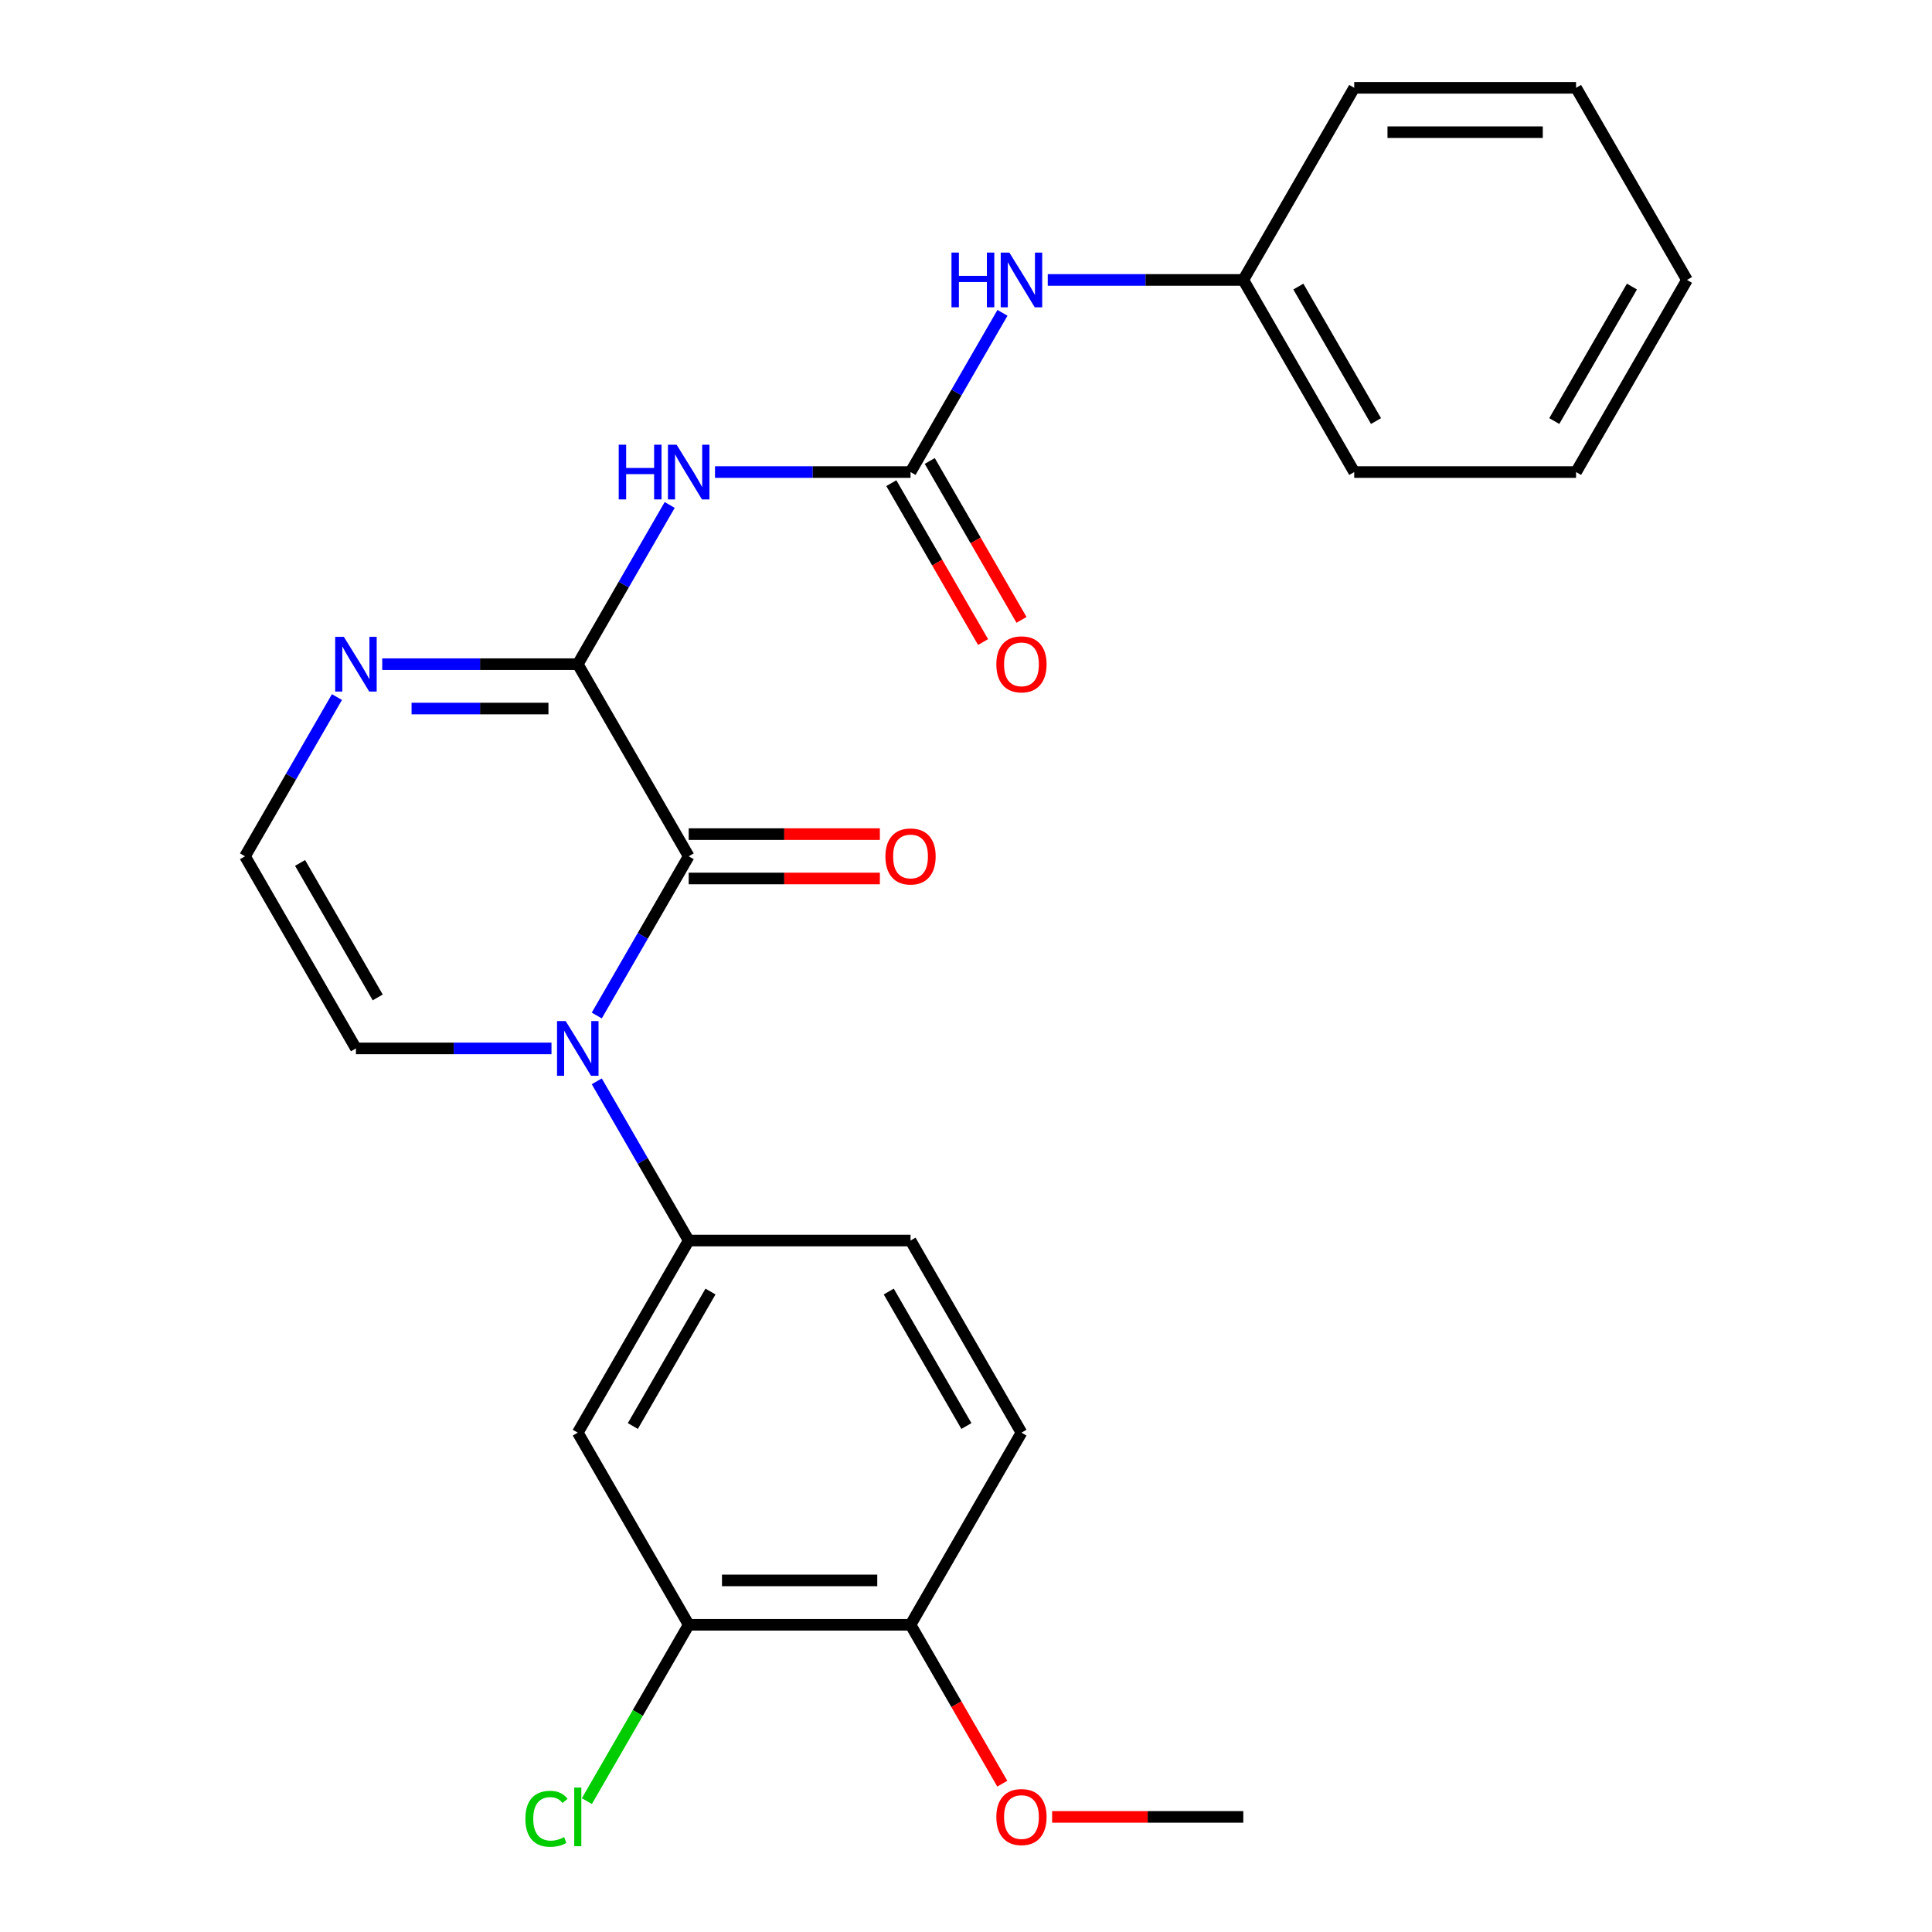 <?xml version='1.0' encoding='iso-8859-1'?>
<svg version='1.1' baseProfile='full'
              xmlns='http://www.w3.org/2000/svg'
                      xmlns:rdkit='http://www.rdkit.org/xml'
                      xmlns:xlink='http://www.w3.org/1999/xlink'
                  xml:space='preserve'
width='1000px' height='1000px' viewBox='0 0 1000 1000'>
<!-- END OF HEADER -->
<rect style='opacity:1.0;fill:#FFFFFF;stroke:none' width='1000' height='1000' x='0' y='0'> </rect>
<path class='bond-0' d='M 356.47,443.218 L 332.68,484.423' style='fill:none;fill-rule:evenodd;stroke:#000000;stroke-width:6px;stroke-linecap:butt;stroke-linejoin:miter;stroke-opacity:1' />
<path class='bond-0' d='M 332.68,484.423 L 308.89,525.628' style='fill:none;fill-rule:evenodd;stroke:#0000FF;stroke-width:6px;stroke-linecap:butt;stroke-linejoin:miter;stroke-opacity:1' />
<path class='bond-1' d='M 356.47,443.218 L 299.057,343.777' style='fill:none;fill-rule:evenodd;stroke:#000000;stroke-width:6px;stroke-linecap:butt;stroke-linejoin:miter;stroke-opacity:1' />
<path class='bond-11' d='M 356.47,454.7 L 405.946,454.7' style='fill:none;fill-rule:evenodd;stroke:#000000;stroke-width:6px;stroke-linecap:butt;stroke-linejoin:miter;stroke-opacity:1' />
<path class='bond-11' d='M 405.946,454.7 L 455.423,454.7' style='fill:none;fill-rule:evenodd;stroke:#FF0000;stroke-width:6px;stroke-linecap:butt;stroke-linejoin:miter;stroke-opacity:1' />
<path class='bond-11' d='M 356.47,431.735 L 405.946,431.735' style='fill:none;fill-rule:evenodd;stroke:#000000;stroke-width:6px;stroke-linecap:butt;stroke-linejoin:miter;stroke-opacity:1' />
<path class='bond-11' d='M 405.946,431.735 L 455.423,431.735' style='fill:none;fill-rule:evenodd;stroke:#FF0000;stroke-width:6px;stroke-linecap:butt;stroke-linejoin:miter;stroke-opacity:1' />
<path class='bond-4' d='M 308.89,559.689 L 332.68,600.894' style='fill:none;fill-rule:evenodd;stroke:#0000FF;stroke-width:6px;stroke-linecap:butt;stroke-linejoin:miter;stroke-opacity:1' />
<path class='bond-4' d='M 332.68,600.894 L 356.47,642.099' style='fill:none;fill-rule:evenodd;stroke:#000000;stroke-width:6px;stroke-linecap:butt;stroke-linejoin:miter;stroke-opacity:1' />
<path class='bond-8' d='M 285.447,542.658 L 234.84,542.658' style='fill:none;fill-rule:evenodd;stroke:#0000FF;stroke-width:6px;stroke-linecap:butt;stroke-linejoin:miter;stroke-opacity:1' />
<path class='bond-8' d='M 234.84,542.658 L 184.233,542.658' style='fill:none;fill-rule:evenodd;stroke:#000000;stroke-width:6px;stroke-linecap:butt;stroke-linejoin:miter;stroke-opacity:1' />
<path class='bond-2' d='M 299.057,343.777 L 322.847,302.572' style='fill:none;fill-rule:evenodd;stroke:#000000;stroke-width:6px;stroke-linecap:butt;stroke-linejoin:miter;stroke-opacity:1' />
<path class='bond-2' d='M 322.847,302.572 L 346.637,261.367' style='fill:none;fill-rule:evenodd;stroke:#0000FF;stroke-width:6px;stroke-linecap:butt;stroke-linejoin:miter;stroke-opacity:1' />
<path class='bond-5' d='M 299.057,343.777 L 248.451,343.777' style='fill:none;fill-rule:evenodd;stroke:#000000;stroke-width:6px;stroke-linecap:butt;stroke-linejoin:miter;stroke-opacity:1' />
<path class='bond-5' d='M 248.451,343.777 L 197.844,343.777' style='fill:none;fill-rule:evenodd;stroke:#0000FF;stroke-width:6px;stroke-linecap:butt;stroke-linejoin:miter;stroke-opacity:1' />
<path class='bond-5' d='M 283.875,366.742 L 248.451,366.742' style='fill:none;fill-rule:evenodd;stroke:#000000;stroke-width:6px;stroke-linecap:butt;stroke-linejoin:miter;stroke-opacity:1' />
<path class='bond-5' d='M 248.451,366.742 L 213.026,366.742' style='fill:none;fill-rule:evenodd;stroke:#0000FF;stroke-width:6px;stroke-linecap:butt;stroke-linejoin:miter;stroke-opacity:1' />
<path class='bond-3' d='M 370.08,244.336 L 420.687,244.336' style='fill:none;fill-rule:evenodd;stroke:#0000FF;stroke-width:6px;stroke-linecap:butt;stroke-linejoin:miter;stroke-opacity:1' />
<path class='bond-3' d='M 420.687,244.336 L 471.294,244.336' style='fill:none;fill-rule:evenodd;stroke:#000000;stroke-width:6px;stroke-linecap:butt;stroke-linejoin:miter;stroke-opacity:1' />
<path class='bond-10' d='M 471.294,244.336 L 495.084,203.131' style='fill:none;fill-rule:evenodd;stroke:#000000;stroke-width:6px;stroke-linecap:butt;stroke-linejoin:miter;stroke-opacity:1' />
<path class='bond-10' d='M 495.084,203.131 L 518.873,161.926' style='fill:none;fill-rule:evenodd;stroke:#0000FF;stroke-width:6px;stroke-linecap:butt;stroke-linejoin:miter;stroke-opacity:1' />
<path class='bond-12' d='M 461.35,250.077 L 485.093,291.202' style='fill:none;fill-rule:evenodd;stroke:#000000;stroke-width:6px;stroke-linecap:butt;stroke-linejoin:miter;stroke-opacity:1' />
<path class='bond-12' d='M 485.093,291.202 L 508.837,332.327' style='fill:none;fill-rule:evenodd;stroke:#FF0000;stroke-width:6px;stroke-linecap:butt;stroke-linejoin:miter;stroke-opacity:1' />
<path class='bond-12' d='M 481.238,238.595 L 504.982,279.72' style='fill:none;fill-rule:evenodd;stroke:#000000;stroke-width:6px;stroke-linecap:butt;stroke-linejoin:miter;stroke-opacity:1' />
<path class='bond-12' d='M 504.982,279.72 L 528.725,320.845' style='fill:none;fill-rule:evenodd;stroke:#FF0000;stroke-width:6px;stroke-linecap:butt;stroke-linejoin:miter;stroke-opacity:1' />
<path class='bond-6' d='M 356.47,642.099 L 299.057,741.54' style='fill:none;fill-rule:evenodd;stroke:#000000;stroke-width:6px;stroke-linecap:butt;stroke-linejoin:miter;stroke-opacity:1' />
<path class='bond-6' d='M 367.746,668.498 L 327.557,738.106' style='fill:none;fill-rule:evenodd;stroke:#000000;stroke-width:6px;stroke-linecap:butt;stroke-linejoin:miter;stroke-opacity:1' />
<path class='bond-14' d='M 356.47,642.099 L 471.294,642.099' style='fill:none;fill-rule:evenodd;stroke:#000000;stroke-width:6px;stroke-linecap:butt;stroke-linejoin:miter;stroke-opacity:1' />
<path class='bond-9' d='M 174.4,360.807 L 150.611,402.013' style='fill:none;fill-rule:evenodd;stroke:#0000FF;stroke-width:6px;stroke-linecap:butt;stroke-linejoin:miter;stroke-opacity:1' />
<path class='bond-9' d='M 150.611,402.013 L 126.821,443.218' style='fill:none;fill-rule:evenodd;stroke:#000000;stroke-width:6px;stroke-linecap:butt;stroke-linejoin:miter;stroke-opacity:1' />
<path class='bond-7' d='M 299.057,741.54 L 356.47,840.981' style='fill:none;fill-rule:evenodd;stroke:#000000;stroke-width:6px;stroke-linecap:butt;stroke-linejoin:miter;stroke-opacity:1' />
<path class='bond-16' d='M 356.47,840.981 L 330.119,886.622' style='fill:none;fill-rule:evenodd;stroke:#000000;stroke-width:6px;stroke-linecap:butt;stroke-linejoin:miter;stroke-opacity:1' />
<path class='bond-16' d='M 330.119,886.622 L 303.768,932.263' style='fill:none;fill-rule:evenodd;stroke:#00CC00;stroke-width:6px;stroke-linecap:butt;stroke-linejoin:miter;stroke-opacity:1' />
<path class='bond-26' d='M 356.47,840.981 L 471.294,840.981' style='fill:none;fill-rule:evenodd;stroke:#000000;stroke-width:6px;stroke-linecap:butt;stroke-linejoin:miter;stroke-opacity:1' />
<path class='bond-26' d='M 373.693,818.016 L 454.07,818.016' style='fill:none;fill-rule:evenodd;stroke:#000000;stroke-width:6px;stroke-linecap:butt;stroke-linejoin:miter;stroke-opacity:1' />
<path class='bond-25' d='M 184.233,542.658 L 126.821,443.218' style='fill:none;fill-rule:evenodd;stroke:#000000;stroke-width:6px;stroke-linecap:butt;stroke-linejoin:miter;stroke-opacity:1' />
<path class='bond-25' d='M 195.509,516.26 L 155.321,446.651' style='fill:none;fill-rule:evenodd;stroke:#000000;stroke-width:6px;stroke-linecap:butt;stroke-linejoin:miter;stroke-opacity:1' />
<path class='bond-17' d='M 542.317,144.895 L 592.924,144.895' style='fill:none;fill-rule:evenodd;stroke:#0000FF;stroke-width:6px;stroke-linecap:butt;stroke-linejoin:miter;stroke-opacity:1' />
<path class='bond-17' d='M 592.924,144.895 L 643.53,144.895' style='fill:none;fill-rule:evenodd;stroke:#000000;stroke-width:6px;stroke-linecap:butt;stroke-linejoin:miter;stroke-opacity:1' />
<path class='bond-13' d='M 471.294,840.981 L 528.706,741.54' style='fill:none;fill-rule:evenodd;stroke:#000000;stroke-width:6px;stroke-linecap:butt;stroke-linejoin:miter;stroke-opacity:1' />
<path class='bond-18' d='M 471.294,840.981 L 495.037,882.106' style='fill:none;fill-rule:evenodd;stroke:#000000;stroke-width:6px;stroke-linecap:butt;stroke-linejoin:miter;stroke-opacity:1' />
<path class='bond-18' d='M 495.037,882.106 L 518.781,923.231' style='fill:none;fill-rule:evenodd;stroke:#FF0000;stroke-width:6px;stroke-linecap:butt;stroke-linejoin:miter;stroke-opacity:1' />
<path class='bond-15' d='M 471.294,642.099 L 528.706,741.54' style='fill:none;fill-rule:evenodd;stroke:#000000;stroke-width:6px;stroke-linecap:butt;stroke-linejoin:miter;stroke-opacity:1' />
<path class='bond-15' d='M 460.018,668.498 L 500.206,738.106' style='fill:none;fill-rule:evenodd;stroke:#000000;stroke-width:6px;stroke-linecap:butt;stroke-linejoin:miter;stroke-opacity:1' />
<path class='bond-19' d='M 643.53,144.895 L 700.943,244.336' style='fill:none;fill-rule:evenodd;stroke:#000000;stroke-width:6px;stroke-linecap:butt;stroke-linejoin:miter;stroke-opacity:1' />
<path class='bond-19' d='M 672.03,148.329 L 712.219,217.938' style='fill:none;fill-rule:evenodd;stroke:#000000;stroke-width:6px;stroke-linecap:butt;stroke-linejoin:miter;stroke-opacity:1' />
<path class='bond-20' d='M 643.53,144.895 L 700.943,45.455' style='fill:none;fill-rule:evenodd;stroke:#000000;stroke-width:6px;stroke-linecap:butt;stroke-linejoin:miter;stroke-opacity:1' />
<path class='bond-21' d='M 544.577,940.422 L 594.054,940.422' style='fill:none;fill-rule:evenodd;stroke:#FF0000;stroke-width:6px;stroke-linecap:butt;stroke-linejoin:miter;stroke-opacity:1' />
<path class='bond-21' d='M 594.054,940.422 L 643.53,940.422' style='fill:none;fill-rule:evenodd;stroke:#000000;stroke-width:6px;stroke-linecap:butt;stroke-linejoin:miter;stroke-opacity:1' />
<path class='bond-22' d='M 700.943,244.336 L 815.767,244.336' style='fill:none;fill-rule:evenodd;stroke:#000000;stroke-width:6px;stroke-linecap:butt;stroke-linejoin:miter;stroke-opacity:1' />
<path class='bond-23' d='M 700.943,45.455 L 815.767,45.455' style='fill:none;fill-rule:evenodd;stroke:#000000;stroke-width:6px;stroke-linecap:butt;stroke-linejoin:miter;stroke-opacity:1' />
<path class='bond-23' d='M 718.166,68.419 L 798.543,68.419' style='fill:none;fill-rule:evenodd;stroke:#000000;stroke-width:6px;stroke-linecap:butt;stroke-linejoin:miter;stroke-opacity:1' />
<path class='bond-27' d='M 815.767,244.336 L 873.179,144.895' style='fill:none;fill-rule:evenodd;stroke:#000000;stroke-width:6px;stroke-linecap:butt;stroke-linejoin:miter;stroke-opacity:1' />
<path class='bond-27' d='M 804.491,217.938 L 844.679,148.329' style='fill:none;fill-rule:evenodd;stroke:#000000;stroke-width:6px;stroke-linecap:butt;stroke-linejoin:miter;stroke-opacity:1' />
<path class='bond-24' d='M 815.767,45.455 L 873.179,144.895' style='fill:none;fill-rule:evenodd;stroke:#000000;stroke-width:6px;stroke-linecap:butt;stroke-linejoin:miter;stroke-opacity:1' />
<path  class='atom-1' d='M 292.797 528.498
L 302.077 543.498
Q 302.997 544.978, 304.477 547.658
Q 305.957 550.338, 306.037 550.498
L 306.037 528.498
L 309.797 528.498
L 309.797 556.818
L 305.917 556.818
L 295.957 540.418
Q 294.797 538.498, 293.557 536.298
Q 292.357 534.098, 291.997 533.418
L 291.997 556.818
L 288.317 556.818
L 288.317 528.498
L 292.797 528.498
' fill='#0000FF'/>
<path  class='atom-3' d='M 320.25 230.176
L 324.09 230.176
L 324.09 242.216
L 338.57 242.216
L 338.57 230.176
L 342.41 230.176
L 342.41 258.496
L 338.57 258.496
L 338.57 245.416
L 324.09 245.416
L 324.09 258.496
L 320.25 258.496
L 320.25 230.176
' fill='#0000FF'/>
<path  class='atom-3' d='M 350.21 230.176
L 359.49 245.176
Q 360.41 246.656, 361.89 249.336
Q 363.37 252.016, 363.45 252.176
L 363.45 230.176
L 367.21 230.176
L 367.21 258.496
L 363.33 258.496
L 353.37 242.096
Q 352.21 240.176, 350.97 237.976
Q 349.77 235.776, 349.41 235.096
L 349.41 258.496
L 345.73 258.496
L 345.73 230.176
L 350.21 230.176
' fill='#0000FF'/>
<path  class='atom-6' d='M 177.973 329.617
L 187.253 344.617
Q 188.173 346.097, 189.653 348.777
Q 191.133 351.457, 191.213 351.617
L 191.213 329.617
L 194.973 329.617
L 194.973 357.937
L 191.093 357.937
L 181.133 341.537
Q 179.973 339.617, 178.733 337.417
Q 177.533 335.217, 177.173 334.537
L 177.173 357.937
L 173.493 357.937
L 173.493 329.617
L 177.973 329.617
' fill='#0000FF'/>
<path  class='atom-11' d='M 492.486 130.735
L 496.326 130.735
L 496.326 142.775
L 510.806 142.775
L 510.806 130.735
L 514.646 130.735
L 514.646 159.055
L 510.806 159.055
L 510.806 145.975
L 496.326 145.975
L 496.326 159.055
L 492.486 159.055
L 492.486 130.735
' fill='#0000FF'/>
<path  class='atom-11' d='M 522.446 130.735
L 531.726 145.735
Q 532.646 147.215, 534.126 149.895
Q 535.606 152.575, 535.686 152.735
L 535.686 130.735
L 539.446 130.735
L 539.446 159.055
L 535.566 159.055
L 525.606 142.655
Q 524.446 140.735, 523.206 138.535
Q 522.006 136.335, 521.646 135.655
L 521.646 159.055
L 517.966 159.055
L 517.966 130.735
L 522.446 130.735
' fill='#0000FF'/>
<path  class='atom-12' d='M 458.294 443.298
Q 458.294 436.498, 461.654 432.698
Q 465.014 428.898, 471.294 428.898
Q 477.574 428.898, 480.934 432.698
Q 484.294 436.498, 484.294 443.298
Q 484.294 450.178, 480.894 454.098
Q 477.494 457.978, 471.294 457.978
Q 465.054 457.978, 461.654 454.098
Q 458.294 450.218, 458.294 443.298
M 471.294 454.778
Q 475.614 454.778, 477.934 451.898
Q 480.294 448.978, 480.294 443.298
Q 480.294 437.738, 477.934 434.938
Q 475.614 432.098, 471.294 432.098
Q 466.974 432.098, 464.614 434.898
Q 462.294 437.698, 462.294 443.298
Q 462.294 449.018, 464.614 451.898
Q 466.974 454.778, 471.294 454.778
' fill='#FF0000'/>
<path  class='atom-13' d='M 515.706 343.857
Q 515.706 337.057, 519.066 333.257
Q 522.426 329.457, 528.706 329.457
Q 534.986 329.457, 538.346 333.257
Q 541.706 337.057, 541.706 343.857
Q 541.706 350.737, 538.306 354.657
Q 534.906 358.537, 528.706 358.537
Q 522.466 358.537, 519.066 354.657
Q 515.706 350.777, 515.706 343.857
M 528.706 355.337
Q 533.026 355.337, 535.346 352.457
Q 537.706 349.537, 537.706 343.857
Q 537.706 338.297, 535.346 335.497
Q 533.026 332.657, 528.706 332.657
Q 524.386 332.657, 522.026 335.457
Q 519.706 338.257, 519.706 343.857
Q 519.706 349.577, 522.026 352.457
Q 524.386 355.337, 528.706 355.337
' fill='#FF0000'/>
<path  class='atom-17' d='M 271.937 941.402
Q 271.937 934.362, 275.217 930.682
Q 278.537 926.962, 284.817 926.962
Q 290.657 926.962, 293.777 931.082
L 291.137 933.242
Q 288.857 930.242, 284.817 930.242
Q 280.537 930.242, 278.257 933.122
Q 276.017 935.962, 276.017 941.402
Q 276.017 947.002, 278.337 949.882
Q 280.697 952.762, 285.257 952.762
Q 288.377 952.762, 292.017 950.882
L 293.137 953.882
Q 291.657 954.842, 289.417 955.402
Q 287.177 955.962, 284.697 955.962
Q 278.537 955.962, 275.217 952.202
Q 271.937 948.442, 271.937 941.402
' fill='#00CC00'/>
<path  class='atom-17' d='M 297.217 925.242
L 300.897 925.242
L 300.897 955.602
L 297.217 955.602
L 297.217 925.242
' fill='#00CC00'/>
<path  class='atom-19' d='M 515.706 940.502
Q 515.706 933.702, 519.066 929.902
Q 522.426 926.102, 528.706 926.102
Q 534.986 926.102, 538.346 929.902
Q 541.706 933.702, 541.706 940.502
Q 541.706 947.382, 538.306 951.302
Q 534.906 955.182, 528.706 955.182
Q 522.466 955.182, 519.066 951.302
Q 515.706 947.422, 515.706 940.502
M 528.706 951.982
Q 533.026 951.982, 535.346 949.102
Q 537.706 946.182, 537.706 940.502
Q 537.706 934.942, 535.346 932.142
Q 533.026 929.302, 528.706 929.302
Q 524.386 929.302, 522.026 932.102
Q 519.706 934.902, 519.706 940.502
Q 519.706 946.222, 522.026 949.102
Q 524.386 951.982, 528.706 951.982
' fill='#FF0000'/>
</svg>
